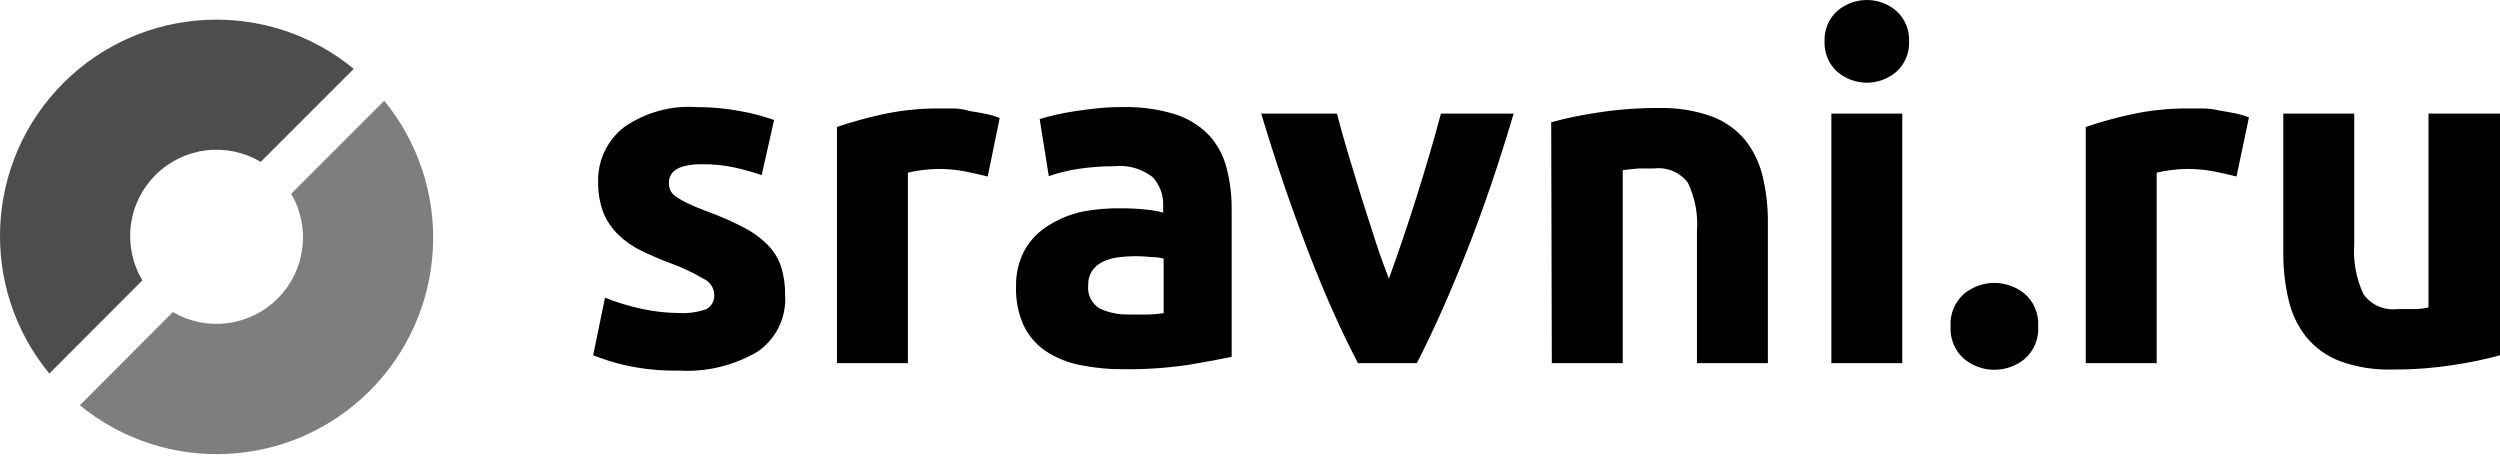 <?xml version="1.0" encoding="UTF-8"?> <svg xmlns="http://www.w3.org/2000/svg" width="167" height="31" viewBox="0 0 167 31" fill="none"> <path d="M45.332 20.909C45.957 20.948 46.583 20.862 47.175 20.656C47.545 20.462 47.758 20.059 47.711 19.644C47.696 19.428 47.623 19.22 47.501 19.042C47.378 18.864 47.209 18.722 47.013 18.632C46.334 18.232 45.624 17.893 44.887 17.62C44.199 17.367 43.523 17.08 42.863 16.76C42.297 16.489 41.778 16.131 41.324 15.697C40.887 15.281 40.542 14.777 40.312 14.219C40.068 13.573 39.947 12.886 39.958 12.195C39.931 11.481 40.076 10.771 40.38 10.124C40.685 9.478 41.141 8.914 41.709 8.48C43.128 7.501 44.837 7.033 46.557 7.154C47.539 7.152 48.518 7.244 49.482 7.428C50.239 7.559 50.984 7.757 51.709 8.015L50.879 11.699C50.291 11.498 49.693 11.329 49.087 11.193C48.373 11.037 47.643 10.963 46.911 10.97C45.426 10.97 44.685 11.382 44.685 12.205C44.681 12.377 44.711 12.549 44.776 12.711C44.864 12.885 44.996 13.032 45.16 13.136C45.407 13.306 45.666 13.455 45.94 13.582C46.271 13.743 46.689 13.918 47.195 14.108C48.078 14.424 48.936 14.802 49.766 15.241C50.365 15.555 50.909 15.965 51.375 16.456C51.756 16.871 52.041 17.365 52.205 17.903C52.375 18.502 52.458 19.123 52.448 19.745C52.489 20.475 52.342 21.204 52.019 21.86C51.696 22.516 51.209 23.078 50.606 23.49C49.019 24.424 47.19 24.865 45.353 24.755C44.108 24.781 42.863 24.651 41.648 24.371C40.959 24.206 40.283 23.993 39.624 23.733L40.413 19.887C41.218 20.206 42.047 20.456 42.893 20.636C43.695 20.81 44.513 20.901 45.332 20.909V20.909ZM65.98 11.79C65.555 11.682 65.059 11.57 64.492 11.456C63.885 11.338 63.268 11.28 62.65 11.284C62.296 11.289 61.939 11.316 61.587 11.365C61.269 11.398 60.955 11.456 60.646 11.537V24.259H55.909V8.48C56.905 8.144 57.918 7.863 58.946 7.64C60.196 7.367 61.472 7.235 62.751 7.246H63.672C64.029 7.246 64.398 7.303 64.775 7.418C65.133 7.471 65.494 7.536 65.858 7.61C66.172 7.671 66.482 7.764 66.779 7.883L65.98 11.79V11.79ZM74.998 7.154C76.18 7.124 77.359 7.284 78.49 7.63C79.336 7.896 80.103 8.365 80.726 8.997C81.297 9.609 81.708 10.353 81.921 11.162C82.164 12.084 82.283 13.035 82.275 13.986V23.834C81.6 23.983 80.659 24.158 79.451 24.361C78.001 24.58 76.535 24.682 75.069 24.664C74.083 24.674 73.099 24.579 72.133 24.381C71.313 24.221 70.533 23.901 69.836 23.44C69.208 23.012 68.705 22.425 68.379 21.739C68.018 20.931 67.845 20.052 67.872 19.168C67.845 18.304 68.047 17.448 68.459 16.689C68.837 16.025 69.377 15.468 70.028 15.069C70.724 14.63 71.491 14.315 72.295 14.138C73.153 13.975 74.024 13.9 74.897 13.915C75.443 13.912 75.992 13.94 76.536 13.996C76.929 14.033 77.319 14.101 77.7 14.199V13.754C77.717 13.397 77.662 13.041 77.536 12.707C77.411 12.373 77.219 12.068 76.971 11.81C76.255 11.264 75.358 11.011 74.461 11.102C73.666 11.102 72.87 11.159 72.083 11.274C71.393 11.37 70.715 11.537 70.059 11.77L69.451 7.954C69.728 7.866 70.066 7.775 70.463 7.681C70.861 7.587 71.327 7.499 71.86 7.418C72.346 7.344 72.859 7.279 73.399 7.225C73.938 7.172 74.472 7.147 74.998 7.154V7.154ZM75.382 21.011H76.718C77.057 21 77.397 20.97 77.731 20.919V17.286C77.541 17.212 77.272 17.174 76.921 17.174C76.585 17.136 76.247 17.116 75.909 17.114C75.489 17.114 75.069 17.14 74.654 17.195C74.302 17.241 73.96 17.343 73.641 17.498C73.359 17.635 73.118 17.845 72.943 18.106C72.766 18.389 72.678 18.723 72.69 19.057C72.659 19.358 72.713 19.661 72.845 19.933C72.977 20.205 73.183 20.435 73.439 20.596C74.044 20.887 74.711 21.026 75.382 21V21.011V21.011ZM90.716 24.259C89.616 22.174 88.517 19.712 87.416 16.871C86.244 13.818 85.187 10.722 84.249 7.59H89.309C89.519 8.413 89.768 9.307 90.058 10.272C90.349 11.236 90.645 12.212 90.949 13.197C91.26 14.182 91.566 15.14 91.87 16.071C92.174 17.003 92.477 17.85 92.781 18.612C93.429 16.82 94.04 15.014 94.613 13.197C94.924 12.212 95.22 11.236 95.503 10.272C95.787 9.307 96.037 8.413 96.252 7.59H101.111C100.112 10.963 99.056 14.057 97.943 16.871C96.829 19.685 95.729 22.147 94.643 24.259H90.716V24.259ZM103.621 8.167C104.646 7.888 105.687 7.671 106.738 7.519C108.077 7.31 109.431 7.209 110.786 7.215C111.992 7.181 113.193 7.369 114.329 7.772C115.199 8.092 115.969 8.632 116.566 9.341C117.13 10.049 117.532 10.876 117.74 11.76C117.985 12.782 118.104 13.827 118.094 14.877V24.259H113.357V15.444C113.441 14.33 113.232 13.213 112.75 12.205C112.49 11.863 112.144 11.595 111.748 11.428C111.352 11.261 110.92 11.201 110.493 11.254H109.41L108.398 11.365V24.259H103.661L103.621 8.167V8.167ZM127.527 2.762C127.542 3.14 127.475 3.517 127.33 3.867C127.185 4.216 126.966 4.53 126.687 4.786C126.136 5.262 125.432 5.524 124.703 5.524C123.975 5.524 123.271 5.262 122.719 4.786C122.441 4.53 122.221 4.216 122.076 3.867C121.931 3.517 121.864 3.14 121.879 2.762C121.864 2.384 121.931 2.007 122.076 1.657C122.221 1.308 122.441 0.994 122.719 0.738C123.271 0.262 123.975 0 124.703 0C125.432 0 126.136 0.262 126.687 0.738C127.252 1.256 127.557 1.997 127.527 2.762ZM127.072 24.259H122.335V7.59H127.072V24.259V24.259ZM136.15 21.8C136.177 22.207 136.11 22.616 135.954 22.993C135.797 23.37 135.557 23.707 135.25 23.976C134.679 24.445 133.964 24.701 133.225 24.701C132.487 24.701 131.771 24.445 131.201 23.976C130.894 23.707 130.653 23.37 130.497 22.993C130.341 22.616 130.273 22.207 130.3 21.8C130.273 21.392 130.341 20.984 130.497 20.607C130.653 20.23 130.894 19.893 131.201 19.624C131.771 19.155 132.487 18.899 133.225 18.899C133.964 18.899 134.679 19.155 135.25 19.624C135.557 19.893 135.797 20.23 135.954 20.607C136.11 20.984 136.177 21.392 136.15 21.8V21.8ZM149.399 11.79C148.974 11.682 148.478 11.57 147.911 11.456C147.304 11.338 146.687 11.28 146.069 11.284C145.715 11.289 145.359 11.316 145.006 11.365C144.689 11.398 144.374 11.456 144.065 11.537V24.259H139.328V8.48C140.324 8.144 141.337 7.863 142.365 7.64C143.63 7.365 144.925 7.232 146.221 7.246H147.142C147.499 7.246 147.861 7.289 148.225 7.377C148.582 7.431 148.944 7.496 149.308 7.569C149.622 7.63 149.931 7.723 150.229 7.843L149.399 11.79V11.79ZM167 23.733C165.975 24.012 164.934 24.229 163.883 24.381C162.543 24.589 161.19 24.691 159.834 24.684C158.628 24.722 157.426 24.53 156.292 24.118C155.419 23.784 154.648 23.23 154.055 22.508C153.488 21.785 153.087 20.945 152.881 20.049C152.638 19.018 152.519 17.961 152.526 16.901V7.59H157.263V16.324C157.184 17.461 157.393 18.599 157.87 19.634C158.377 20.363 159.247 20.752 160.128 20.646H161.211C161.595 20.646 161.932 20.609 162.223 20.535V7.59H167V23.733Z" fill="black"></path> <path d="M9.511 18.729C8.852 17.626 8.581 16.336 8.738 15.062C8.896 13.787 9.474 12.602 10.382 11.694C11.289 10.785 12.473 10.206 13.747 10.046C15.021 9.887 16.312 10.157 17.415 10.814L23.63 4.599C17.881 -0.124 9.486 0.288 4.227 5.551C-1.03 10.814 -1.434 19.209 3.296 24.953L9.511 18.729Z" fill="#4D4D4D"></path> <path d="M25.666 6.728L19.452 12.942C20.096 14.045 20.356 15.33 20.192 16.596C20.029 17.863 19.45 19.039 18.547 19.942C17.644 20.845 16.468 21.424 15.201 21.587C13.935 21.751 12.65 21.491 11.547 20.847L5.333 27.071C11.081 31.773 19.456 31.352 24.705 26.102C27.239 23.567 28.741 20.18 28.918 16.6C29.096 13.02 27.937 9.501 25.666 6.728V6.728Z" fill="#7E7E7E"></path> </svg> 
